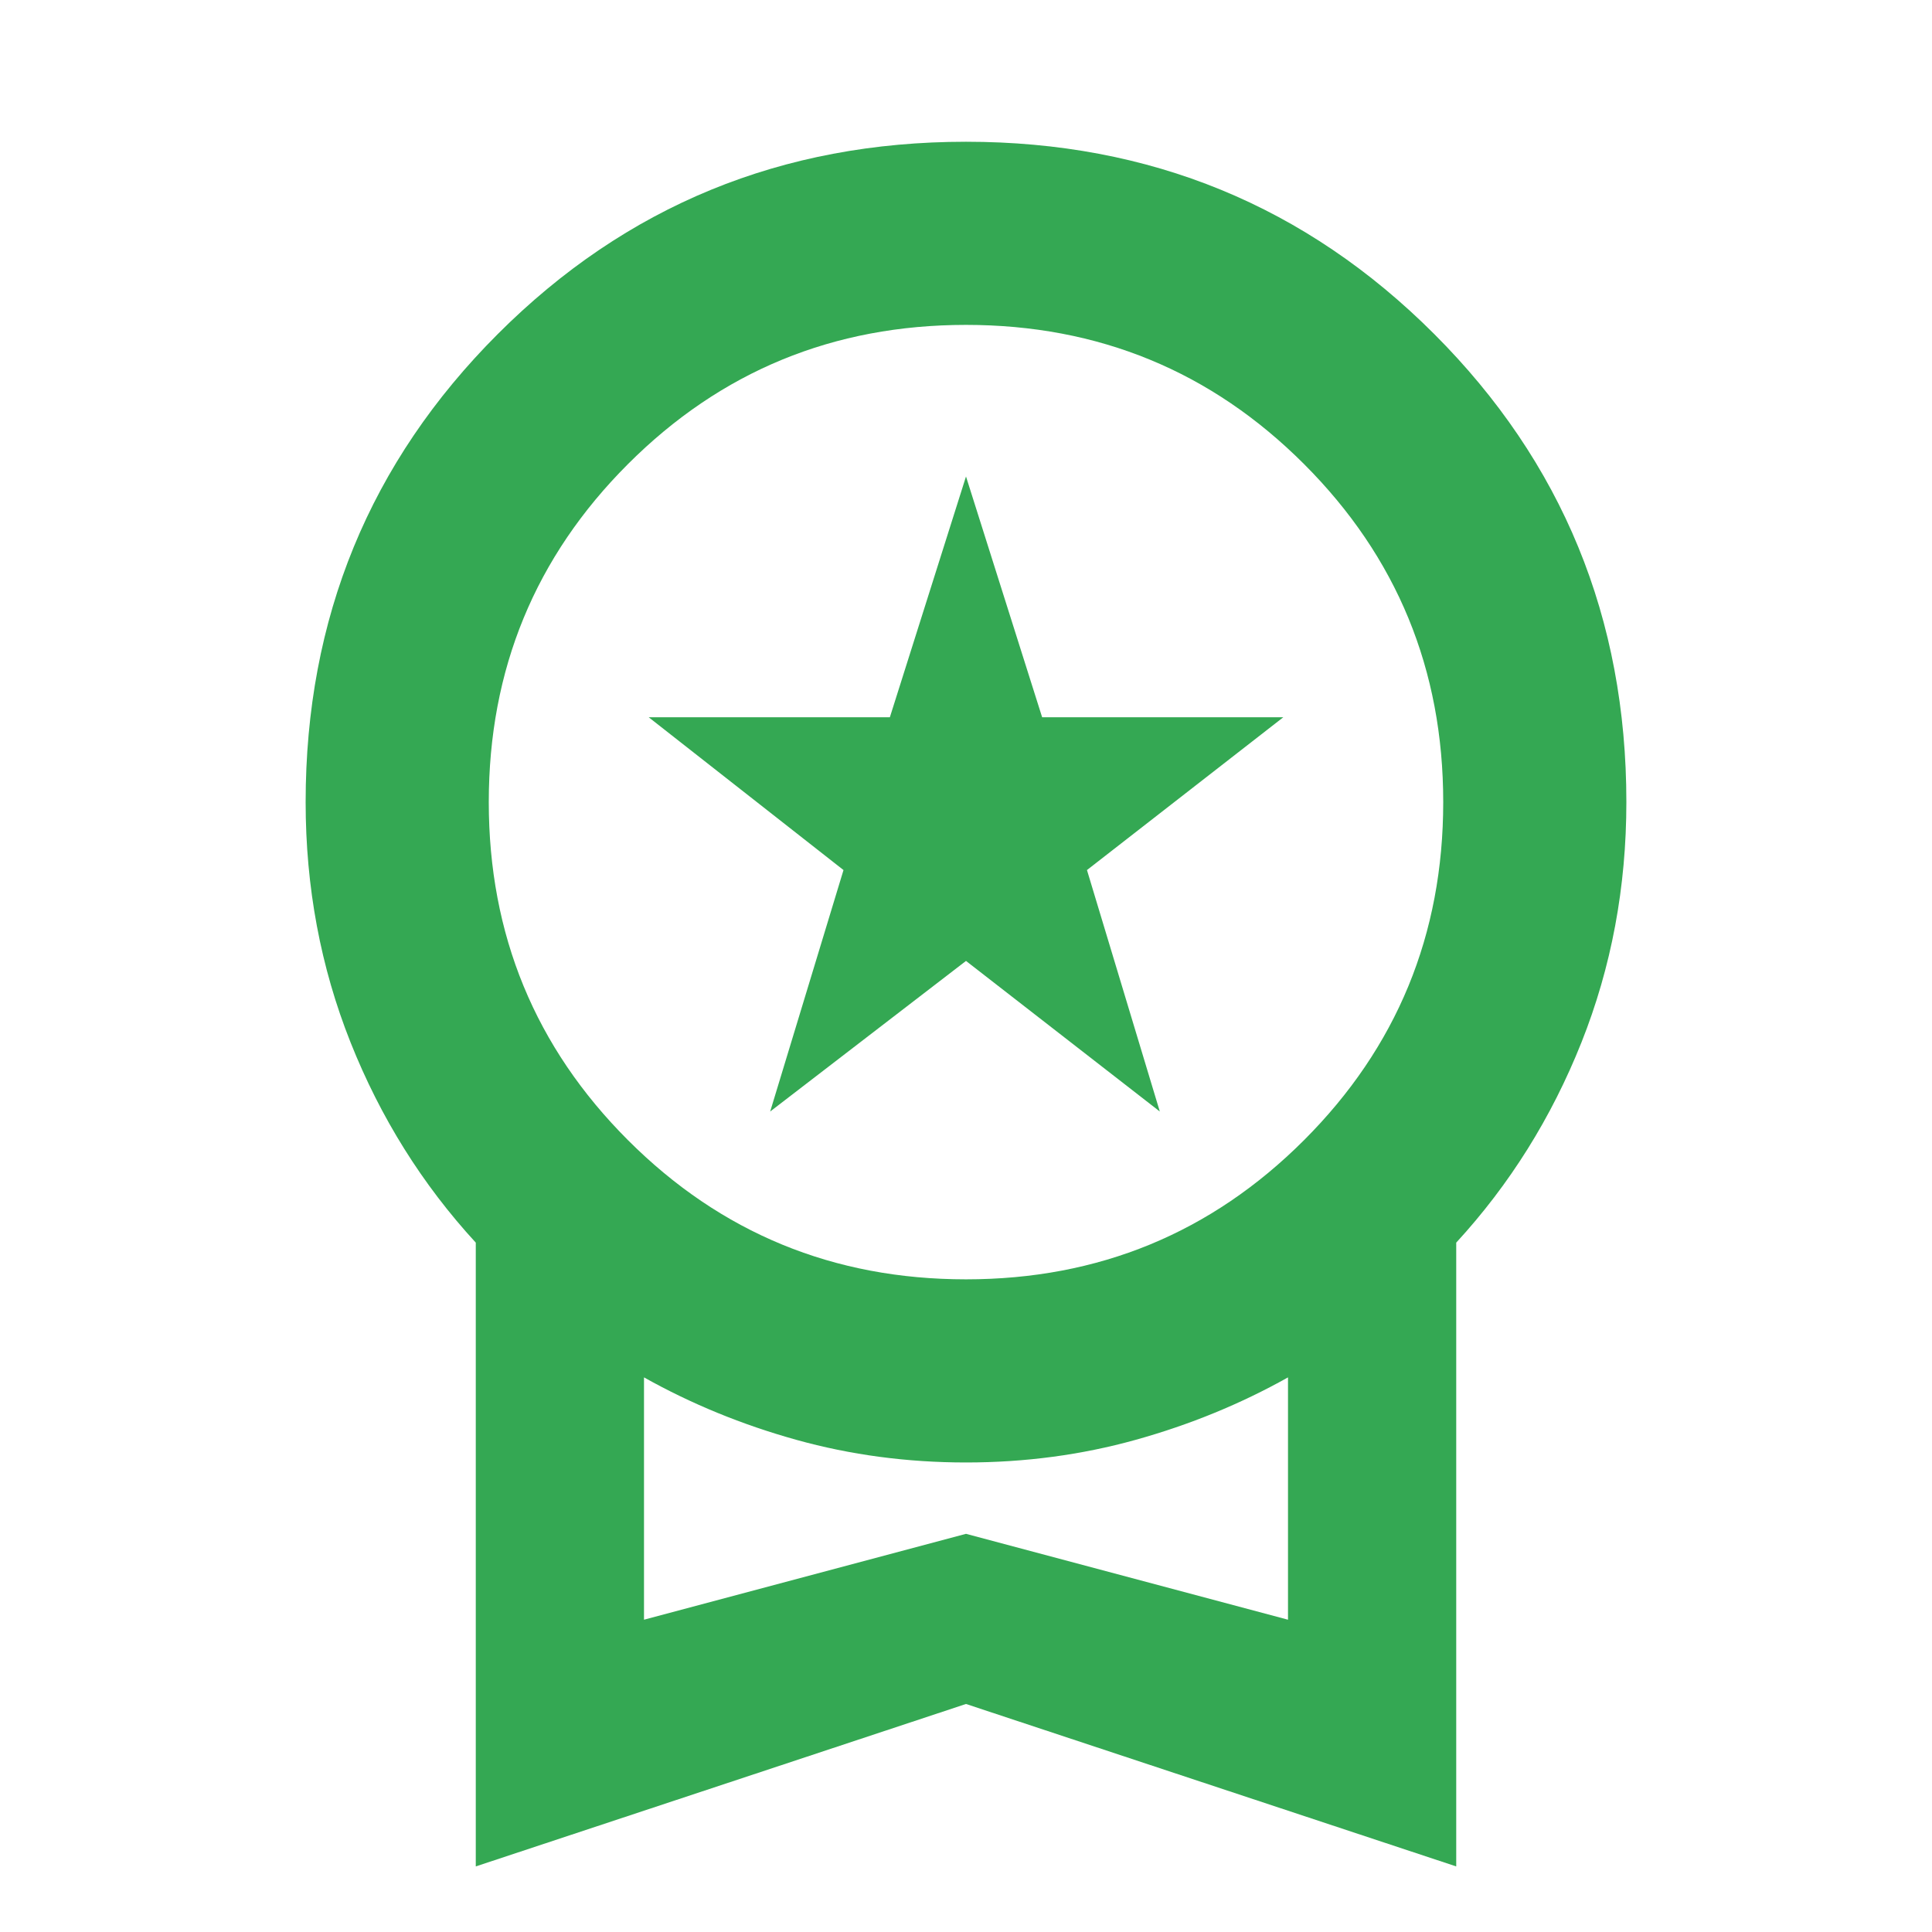 <svg height="24" width="24" viewBox="0 -960 960 960" fill="none" xmlns="http://www.w3.org/2000/svg">
<path d="m382.696-407.696 36.434-119.978-96.782-75.913h119.815L480-723.239l37.837 119.652h119.815l-97.543 75.913 36.195 119.978L480-482.522l-97.304 74.826ZM236.413-32.586v-309.957q-39.913-43.435-62.228-99.498-22.316-56.063-22.316-119.394 0-137.109 95.511-232.62 95.511-95.51 232.62-95.51t232.62 95.51q95.511 95.511 95.511 232.62 0 63.331-22.316 119.394-22.315 56.063-62.228 99.498v309.956L480-113.304 236.413-32.587ZM480-324.305q98.804 0 167.967-69.163 69.163-69.163 69.163-167.968 0-98.804-69.163-167.967Q578.804-798.565 480-798.565q-98.804 0-167.967 69.163-69.163 69.163-69.163 167.967 0 98.805 69.163 167.968Q381.196-324.304 480-324.304Zm-160 169.13 160-42.674 160 42.674v-120.413q-35.239 19.761-75.662 31.022-40.422 11.261-84.338 11.261t-84.338-11.261Q355.239-255.826 320-275.587v120.413Zm160-60.087Z" fill="#34A853"/>
</svg>
